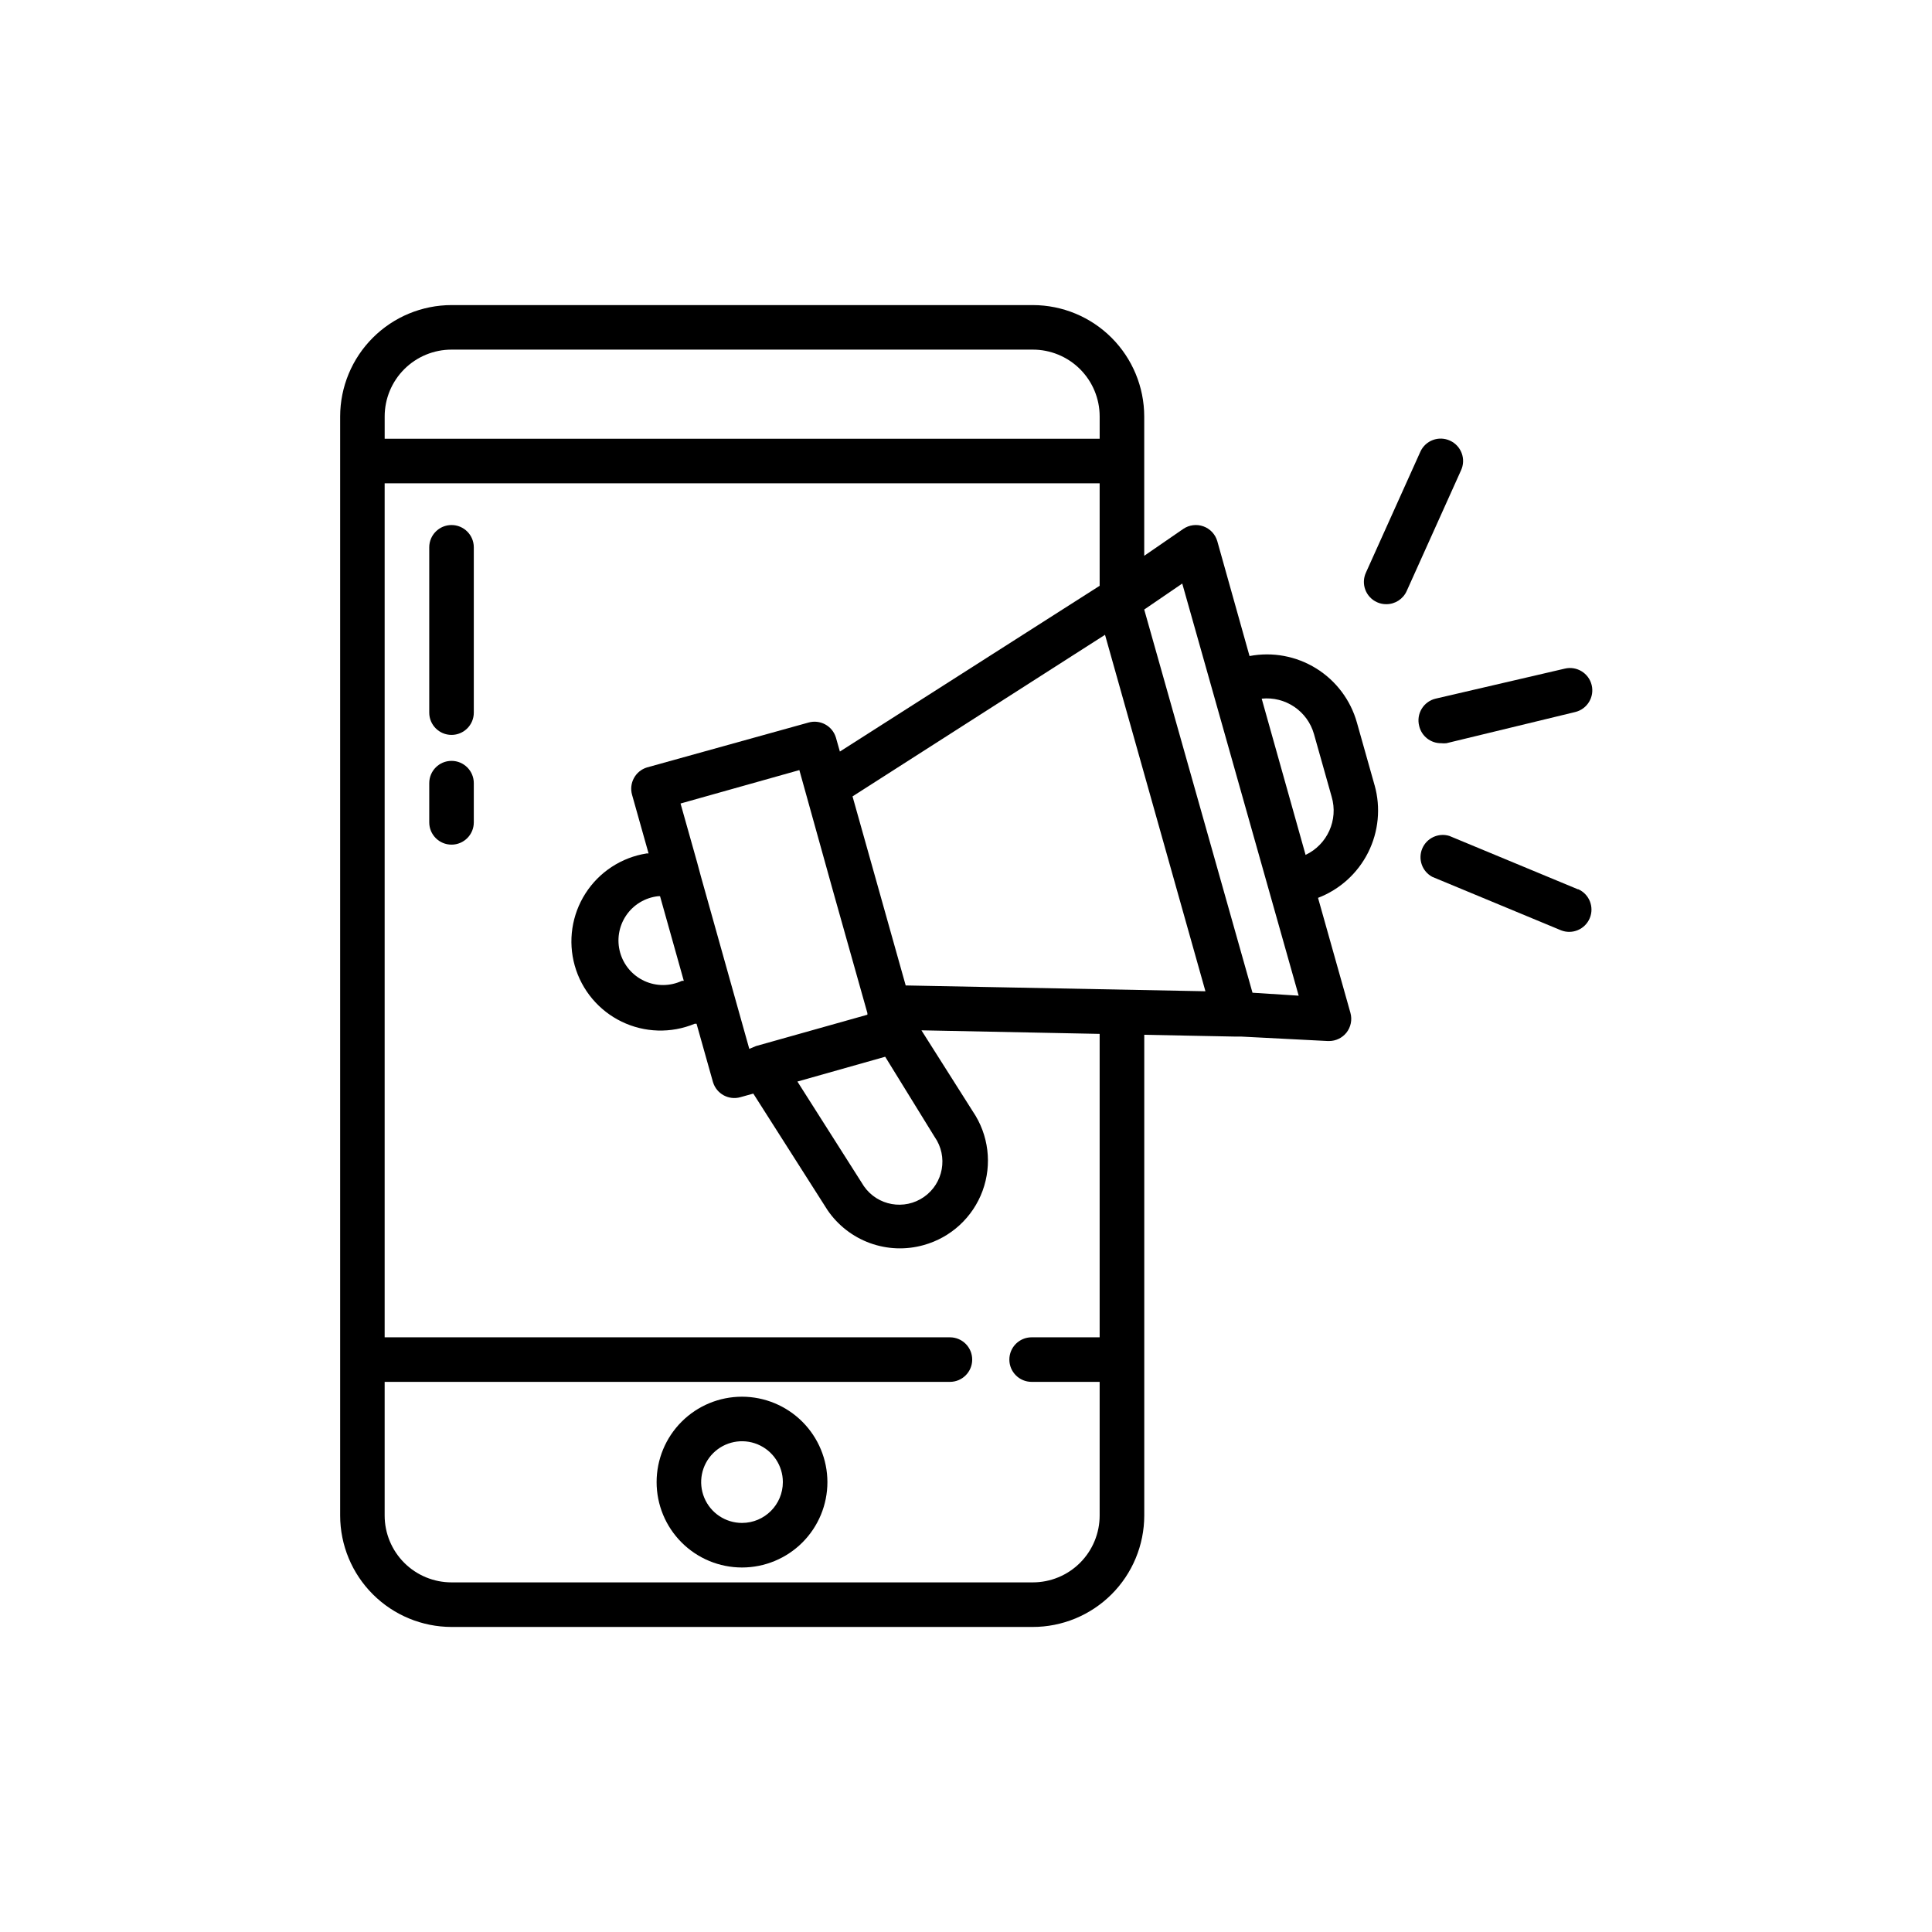 <?xml version="1.0" encoding="UTF-8"?>
<!-- Uploaded to: SVG Repo, www.svgrepo.com, Generator: SVG Repo Mixer Tools -->
<svg fill="#000000" width="800px" height="800px" version="1.1" viewBox="144 144 512 512" xmlns="http://www.w3.org/2000/svg">
 <g>
  <path d="m263.66 283.14c-3.262 0-5.906 2.644-5.906 5.906v43.809c0 3.258 2.644 5.902 5.906 5.902 3.258 0 5.902-2.644 5.902-5.902v-43.809c0-3.262-2.644-5.906-5.902-5.906z"/>
  <path d="m263.66 345.64c-3.262 0-5.906 2.644-5.906 5.906v10.391c0 3.262 2.644 5.902 5.906 5.902 3.258 0 5.902-2.641 5.902-5.902v-10.391c0-3.262-2.644-5.906-5.902-5.906z"/>
  <path d="m340.64 514.14c-6.004 0-11.762 2.383-16.004 6.629-4.246 4.242-6.629 10-6.629 16 0 6.004 2.383 11.762 6.629 16.004 4.242 4.246 10 6.629 16.004 6.629 6 0 11.758-2.383 16.004-6.629 4.242-4.242 6.629-10 6.629-16.004-0.012-5.996-2.398-11.75-6.641-15.992-4.242-4.238-9.992-6.629-15.992-6.637zm0 33.457v-0.004c-4.379 0-8.324-2.637-10-6.68-1.676-4.047-0.75-8.699 2.344-11.797 3.098-3.094 7.754-4.023 11.797-2.348 4.047 1.676 6.684 5.625 6.684 10 0 5.981-4.848 10.824-10.824 10.824z"/>
  <path d="m508.28 352.1-4.684-16.609c-1.676-5.969-5.527-11.09-10.797-14.355-5.269-3.266-11.57-4.438-17.66-3.277l-8.539-30.426c-0.52-1.824-1.883-3.289-3.664-3.938-1.785-0.652-3.777-0.402-5.352 0.668l-10.352 7.125v-36.918c-0.012-7.828-3.125-15.328-8.656-20.863-5.535-5.535-13.039-8.648-20.863-8.656h-154.05c-7.828 0.008-15.328 3.121-20.863 8.656-5.535 5.535-8.648 13.035-8.656 20.863v291.27c0.008 7.824 3.121 15.328 8.656 20.859 5.535 5.535 13.035 8.648 20.863 8.66h153.98c7.84 0.008 15.363-3.094 20.914-8.633 5.551-5.535 8.672-13.051 8.684-20.887v-127.41l23.969 0.473h1.691l22.984 1.18h0.32c1.789 0 3.484-0.809 4.606-2.203 1.18-1.484 1.574-3.449 1.062-5.273l-8.582-30.465c5.766-2.215 10.5-6.5 13.273-12.016 2.773-5.519 3.387-11.875 1.723-17.82zm-165.71 69.863-12.789-45.578-1.062-3.938-4.367-15.508 31.488-8.855 8.973 32.238 9.055 32.156v0.434l-29.52 8.305zm-17.355-18.027h-0.512c-3.141 1.469-6.769 1.48-9.922 0.035-3.148-1.445-5.508-4.203-6.441-7.543-0.938-3.336-0.359-6.918 1.578-9.793s5.043-4.75 8.488-5.133h0.512zm53.371 20.113 13.105 21.254h0.004c3.606 5.176 2.34 12.293-2.836 15.902-5.172 3.609-12.293 2.34-15.902-2.832l-17.633-27.75zm5.434-18.895-7.203-25.621-6.887-24.48 66.914-42.824 26.609 94.465zm91.906 1.93-28.695-101.55 10.078-6.887 30.855 109.22zm-58.293-170.43c4.711-0.02 9.234 1.836 12.574 5.16 3.34 3.324 5.215 7.844 5.215 12.555v5.902h-189.48v-5.902c0-4.699 1.867-9.203 5.188-12.527 3.324-3.32 7.828-5.188 12.527-5.188zm-153.98 326.69v0.004c-4.699 0-9.203-1.867-12.527-5.188-3.32-3.324-5.188-7.828-5.188-12.523v-35.426h149.8c3.262 0 5.906-2.644 5.906-5.902 0-3.262-2.644-5.906-5.906-5.906h-149.8v-226.32h189.48v27.16l-68.84 43.926-1.062-3.738v-0.004c-0.949-3.078-4.188-4.828-7.281-3.934l-42.785 11.887c-3.078 0.945-4.832 4.188-3.938 7.281l4.367 15.508h-0.512 0.004c-6.668 1.051-12.566 4.902-16.207 10.582-3.644 5.684-4.68 12.652-2.852 19.148 1.828 6.496 6.352 11.898 12.422 14.844 6.07 2.945 13.113 3.156 19.348 0.57h0.512l4.367 15.508h0.004c0.945 3.078 4.188 4.832 7.281 3.938l3.387-0.945 19.68 30.898c2.742 4.012 6.676 7.062 11.242 8.723 4.57 1.66 9.543 1.844 14.223 0.527 7.215-1.996 13.023-7.344 15.609-14.367 2.582-7.027 1.621-14.863-2.582-21.059l-13.617-21.488 47.23 0.945v80.41h-18.027c-3.258 0-5.902 2.644-5.902 5.906 0 3.258 2.644 5.902 5.902 5.902h18.027v35.426c0 4.695-1.867 9.199-5.188 12.523-3.32 3.32-7.828 5.188-12.523 5.188zm226.32-192.86-11.613-41.328c6.281-0.66 12.129 3.293 13.855 9.371l4.684 16.609c1.816 6.148-1.125 12.699-6.926 15.43z"/>
  <path d="m520.09 336.35c0.617 2.734 3.066 4.656 5.863 4.606 0.461 0.055 0.922 0.055 1.379 0l34.125-8.266c3.176-0.77 5.121-3.969 4.352-7.141-0.773-3.176-3.973-5.121-7.144-4.352l-34.203 7.949c-1.543 0.363-2.875 1.332-3.695 2.688-0.824 1.355-1.066 2.981-0.676 4.516z"/>
  <path d="m528.27 260.78c-1.434-0.664-3.074-0.727-4.555-0.168-1.477 0.555-2.672 1.676-3.316 3.121l-14.406 32c-0.664 1.434-0.727 3.074-0.172 4.551 0.555 1.48 1.68 2.676 3.125 3.32 0.766 0.344 1.598 0.52 2.438 0.512 2.324 0.008 4.434-1.348 5.394-3.465l14.406-32c0.664-1.426 0.73-3.062 0.184-4.543-0.547-1.477-1.66-2.676-3.098-3.328z"/>
  <path d="m562.2 379.69-34.125-14.168c-2.91-0.887-6.019 0.582-7.18 3.394-1.16 2.809 0.004 6.043 2.691 7.469l34.125 14.168c2.988 1.164 6.363-0.273 7.594-3.238 1.23-2.961-0.133-6.367-3.066-7.664z"/>
 </g>
</svg>